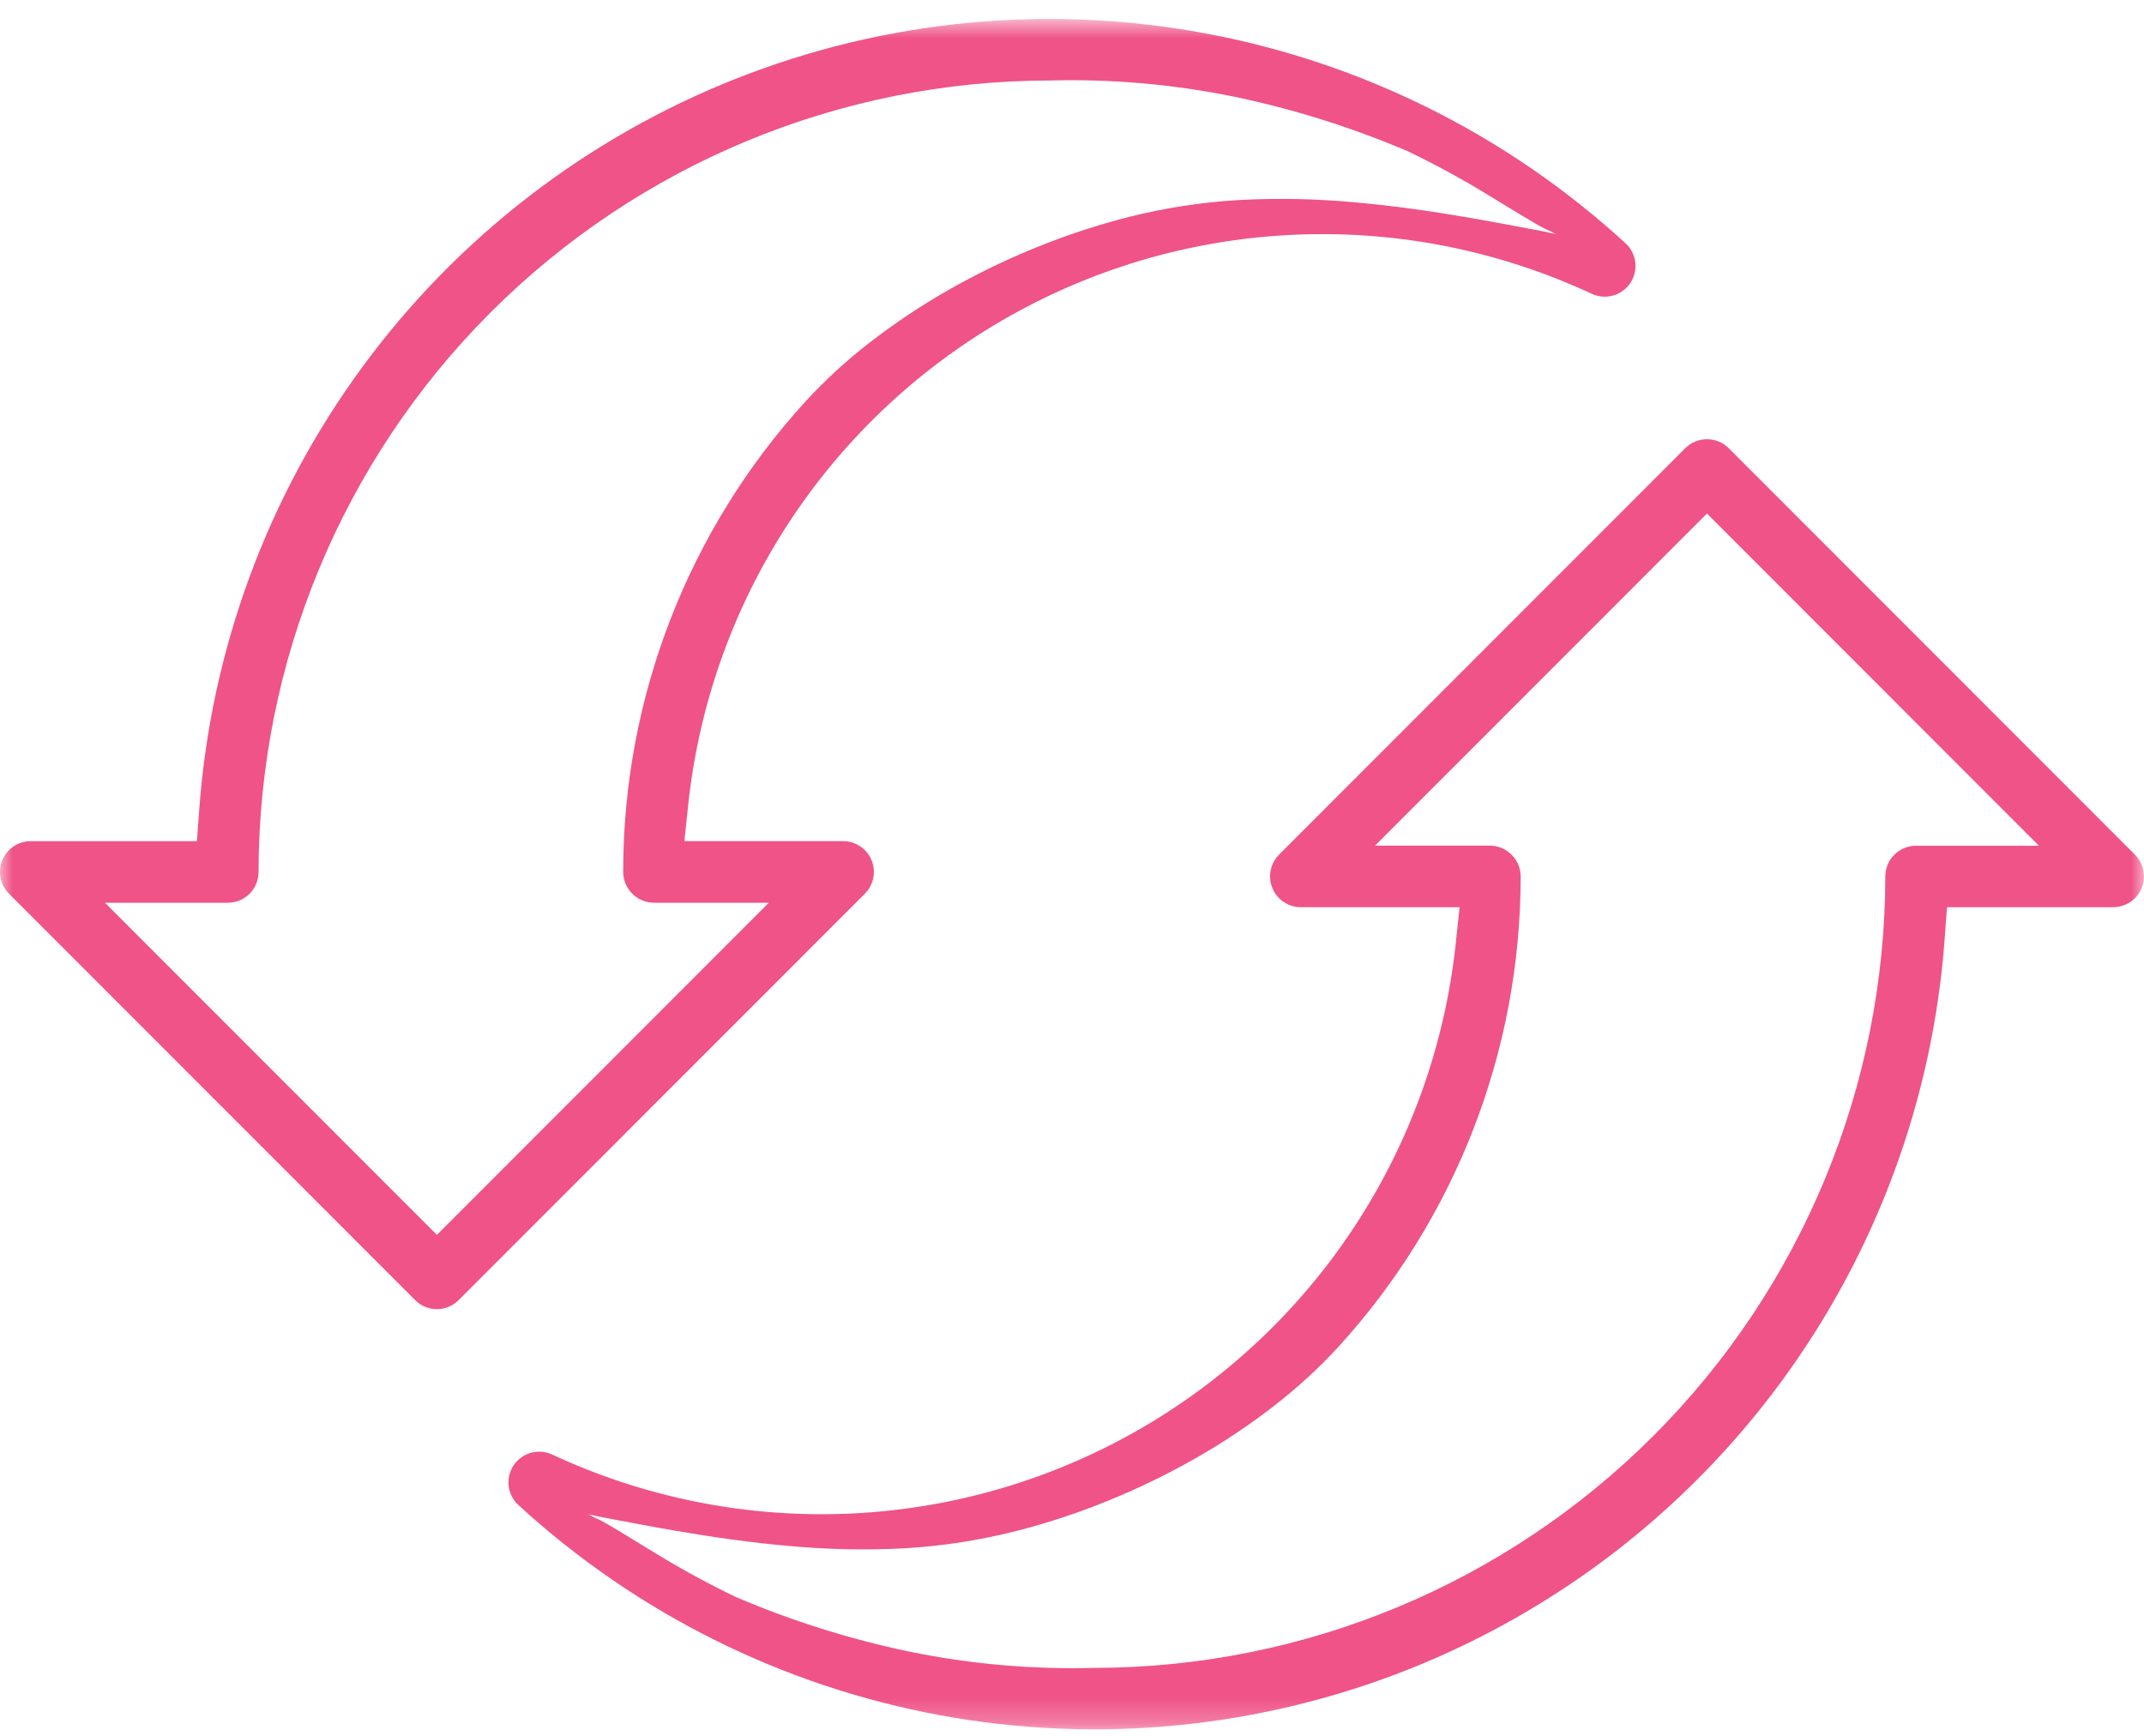 <svg width="84" height="68" viewBox="0 0 84 68" fill="none" xmlns="http://www.w3.org/2000/svg">
<mask id="mask0_663_10733" style="mask-type:luminance" maskUnits="userSpaceOnUse" x="-1" y="0" width="85" height="68">
<path d="M83.998 0.745H-0.002V67.745H83.998V0.745Z" fill="white"/>
</mask>
<g mask="url(#mask0_663_10733)">
<path d="M66.879 17.206C67.037 17.206 67.194 17.237 67.34 17.297C67.486 17.358 67.619 17.447 67.731 17.56L83.644 33.48C83.813 33.649 83.927 33.864 83.974 34.097C84.021 34.331 83.997 34.573 83.906 34.793C83.815 35.014 83.661 35.202 83.463 35.335C83.265 35.467 83.032 35.538 82.794 35.539H76.281L76.189 36.794C75.727 43.053 73.512 49.055 69.799 54.112C66.086 59.17 61.024 63.08 55.193 65.393C49.361 67.706 42.997 68.329 36.828 67.192C30.66 66.054 24.936 63.201 20.312 58.96C20.133 58.796 20.008 58.582 19.952 58.345C19.897 58.109 19.915 57.861 20.003 57.635C20.091 57.409 20.245 57.214 20.446 57.077C20.646 56.94 20.884 56.867 21.126 56.868C21.302 56.868 21.475 56.906 21.634 56.98C25.233 58.657 29.18 59.453 33.147 59.3C37.115 59.147 40.989 58.051 44.448 56.102C47.908 54.153 50.853 51.407 53.041 48.092C55.228 44.776 56.594 40.988 57.026 37.039L57.185 35.539H50.964C50.726 35.538 50.493 35.468 50.295 35.335C50.097 35.202 49.943 35.014 49.852 34.794C49.761 34.574 49.737 34.332 49.783 34.098C49.829 33.864 49.944 33.649 50.112 33.48L66.025 17.56C66.137 17.448 66.27 17.359 66.416 17.298C66.562 17.237 66.719 17.206 66.877 17.206M66.877 20.117L53.873 33.127H58.373C58.693 33.128 58.999 33.256 59.225 33.484C59.451 33.711 59.578 34.018 59.578 34.339C59.579 41.154 57.033 47.725 52.44 52.759C51.67 53.596 50.83 54.367 49.93 55.063C48.964 55.815 47.945 56.496 46.882 57.103C45.775 57.737 44.626 58.296 43.445 58.777C42.25 59.266 41.022 59.67 39.771 59.988C38.34 60.348 36.877 60.572 35.403 60.655C33.914 60.732 32.423 60.701 30.939 60.564C29.418 60.431 27.904 60.215 26.4 59.954C25.836 59.857 25.273 59.755 24.71 59.647L23.867 59.489L23.434 59.405C23.3 59.366 23.163 59.34 23.024 59.326C23.104 59.348 23.18 59.383 23.25 59.429C23.33 59.467 23.417 59.502 23.498 59.543C23.579 59.583 23.657 59.628 23.736 59.672C23.922 59.777 24.106 59.887 24.288 59.997C24.755 60.278 25.217 60.567 25.683 60.848C26.708 61.477 27.765 62.051 28.849 62.57C31.035 63.502 33.308 64.217 35.635 64.702C38.017 65.191 40.447 65.404 42.879 65.338C51.095 65.329 58.972 62.059 64.781 56.246C70.59 50.433 73.857 42.552 73.865 34.331C73.866 34.013 73.993 33.707 74.219 33.482C74.445 33.257 74.751 33.13 75.07 33.131H79.883L66.877 20.117Z" fill="#EF5388"/>
<path d="M17.118 51.285C16.959 51.285 16.803 51.254 16.656 51.194C16.51 51.133 16.377 51.044 16.266 50.931L0.352 35.01C0.184 34.842 0.069 34.627 0.022 34.393C-0.024 34.16 -0.001 33.917 0.09 33.697C0.181 33.477 0.335 33.288 0.533 33.156C0.731 33.023 0.964 32.952 1.202 32.952H7.715L7.807 31.696C8.269 25.437 10.483 19.435 14.197 14.377C17.91 9.318 22.973 5.409 28.804 3.095C34.635 0.782 41 0.159 47.169 1.297C53.338 2.435 59.062 5.288 63.686 9.53C63.865 9.693 63.99 9.908 64.046 10.144C64.101 10.381 64.083 10.628 63.995 10.855C63.907 11.081 63.753 11.275 63.552 11.412C63.352 11.549 63.114 11.622 62.872 11.622C62.696 11.622 62.523 11.584 62.364 11.51C58.765 9.832 54.818 9.037 50.851 9.19C46.883 9.342 43.009 10.439 39.55 12.388C36.09 14.337 33.145 17.083 30.957 20.398C28.77 23.713 27.404 27.502 26.972 31.451L26.813 32.951H33.034C33.272 32.951 33.505 33.022 33.703 33.155C33.901 33.287 34.055 33.475 34.146 33.696C34.237 33.916 34.261 34.158 34.215 34.392C34.169 34.626 34.054 34.84 33.886 35.009L17.969 50.931C17.858 51.043 17.725 51.132 17.579 51.193C17.433 51.253 17.276 51.285 17.118 51.285ZM17.118 48.374L30.122 35.364H25.622C25.301 35.362 24.994 35.234 24.769 35.007C24.543 34.78 24.416 34.472 24.416 34.152C24.415 27.336 26.961 20.766 31.554 15.732C32.324 14.894 33.164 14.123 34.064 13.427C35.03 12.676 36.049 11.994 37.112 11.387C38.219 10.754 39.368 10.194 40.549 9.713C41.744 9.224 42.972 8.819 44.224 8.5C45.655 8.14 47.118 7.916 48.592 7.833C50.08 7.756 51.572 7.787 53.056 7.924C54.577 8.057 56.09 8.273 57.594 8.534C58.158 8.631 58.722 8.734 59.285 8.841L60.128 9L60.561 9.083C60.695 9.122 60.832 9.148 60.971 9.162C60.891 9.14 60.814 9.105 60.745 9.059C60.665 9.021 60.578 8.986 60.497 8.945C60.416 8.905 60.338 8.86 60.258 8.816C60.073 8.711 59.889 8.601 59.706 8.491C59.241 8.215 58.775 7.924 58.312 7.644C57.288 7.015 56.231 6.441 55.147 5.922C52.96 4.99 50.687 4.275 48.361 3.79C45.979 3.301 43.548 3.088 41.117 3.154C32.9 3.163 25.023 6.433 19.213 12.247C13.404 18.06 10.137 25.942 10.13 34.163C10.129 34.482 10.002 34.788 9.776 35.013C9.55 35.238 9.244 35.364 8.925 35.364H4.112L17.118 48.374Z" fill="#EF5388"/>
</g>
</svg>
